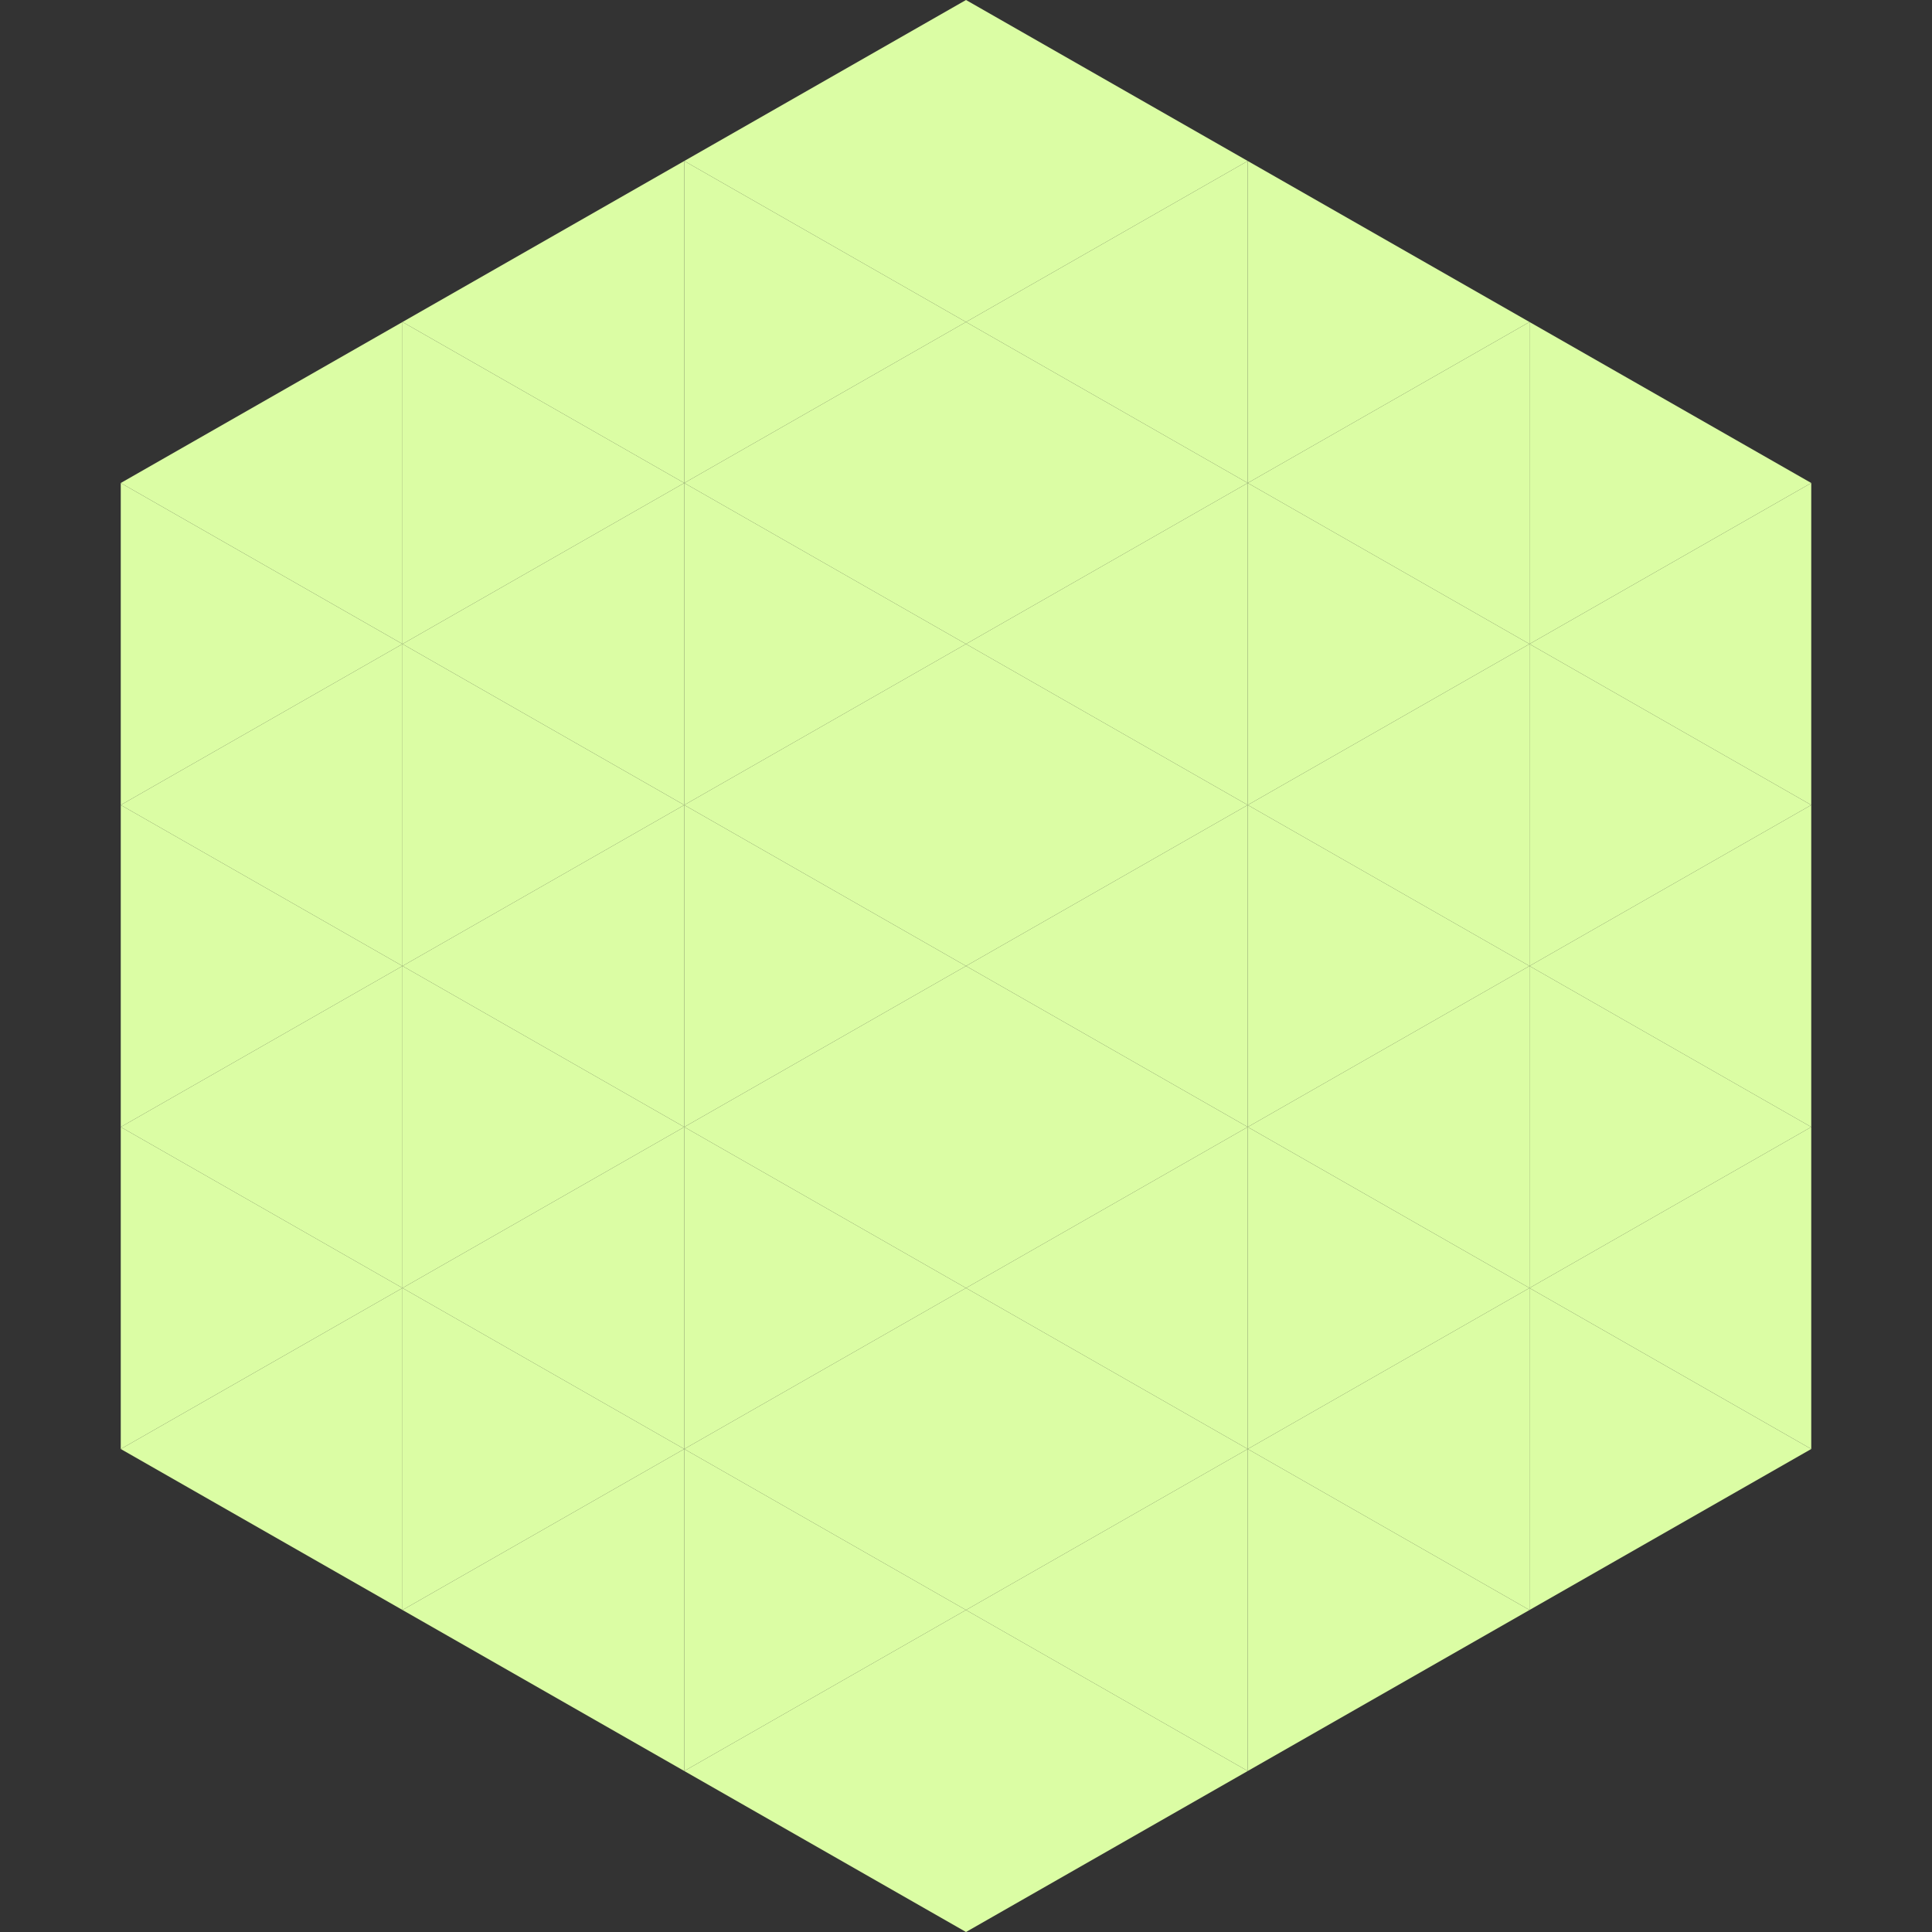 <?xml version="1.0"?>
<!-- Generated by SVGo -->
<svg width="240" height="240"
     xmlns="http://www.w3.org/2000/svg"
     xmlns:xlink="http://www.w3.org/1999/xlink">
<rect width="100%" height="100%" fill="#333333" stroke="none"/>
<polygon points="50,40 15,60 50,80" style="fill:rgb(219,253,164)" />
<polygon points="190,40 225,60 190,80" style="fill:rgb(219,253,164)" />
<polygon points="15,60 50,80 15,100" style="fill:rgb(219,253,164)" />
<polygon points="225,60 190,80 225,100" style="fill:rgb(219,253,164)" />
<polygon points="50,80 15,100 50,120" style="fill:rgb(219,253,164)" />
<polygon points="190,80 225,100 190,120" style="fill:rgb(219,253,164)" />
<polygon points="15,100 50,120 15,140" style="fill:rgb(219,253,164)" />
<polygon points="225,100 190,120 225,140" style="fill:rgb(219,253,164)" />
<polygon points="50,120 15,140 50,160" style="fill:rgb(219,253,164)" />
<polygon points="190,120 225,140 190,160" style="fill:rgb(219,253,164)" />
<polygon points="15,140 50,160 15,180" style="fill:rgb(219,253,164)" />
<polygon points="225,140 190,160 225,180" style="fill:rgb(219,253,164)" />
<polygon points="50,160 15,180 50,200" style="fill:rgb(219,253,164)" />
<polygon points="190,160 225,180 190,200" style="fill:rgb(219,253,164)" />
<polygon points="15,180 50,200 15,220" style="fill:rgb(255,255,255); fill-opacity:0" />
<polygon points="225,180 190,200 225,220" style="fill:rgb(255,255,255); fill-opacity:0" />
<polygon points="50,0 85,20 50,40" style="fill:rgb(255,255,255); fill-opacity:0" />
<polygon points="190,0 155,20 190,40" style="fill:rgb(255,255,255); fill-opacity:0" />
<polygon points="85,20 50,40 85,60" style="fill:rgb(219,253,164)" />
<polygon points="155,20 190,40 155,60" style="fill:rgb(219,253,164)" />
<polygon points="50,40 85,60 50,80" style="fill:rgb(219,253,164)" />
<polygon points="190,40 155,60 190,80" style="fill:rgb(219,253,164)" />
<polygon points="85,60 50,80 85,100" style="fill:rgb(219,253,164)" />
<polygon points="155,60 190,80 155,100" style="fill:rgb(219,253,164)" />
<polygon points="50,80 85,100 50,120" style="fill:rgb(219,253,164)" />
<polygon points="190,80 155,100 190,120" style="fill:rgb(219,253,164)" />
<polygon points="85,100 50,120 85,140" style="fill:rgb(219,253,164)" />
<polygon points="155,100 190,120 155,140" style="fill:rgb(219,253,164)" />
<polygon points="50,120 85,140 50,160" style="fill:rgb(219,253,164)" />
<polygon points="190,120 155,140 190,160" style="fill:rgb(219,253,164)" />
<polygon points="85,140 50,160 85,180" style="fill:rgb(219,253,164)" />
<polygon points="155,140 190,160 155,180" style="fill:rgb(219,253,164)" />
<polygon points="50,160 85,180 50,200" style="fill:rgb(219,253,164)" />
<polygon points="190,160 155,180 190,200" style="fill:rgb(219,253,164)" />
<polygon points="85,180 50,200 85,220" style="fill:rgb(219,253,164)" />
<polygon points="155,180 190,200 155,220" style="fill:rgb(219,253,164)" />
<polygon points="120,0 85,20 120,40" style="fill:rgb(219,253,164)" />
<polygon points="120,0 155,20 120,40" style="fill:rgb(219,253,164)" />
<polygon points="85,20 120,40 85,60" style="fill:rgb(219,253,164)" />
<polygon points="155,20 120,40 155,60" style="fill:rgb(219,253,164)" />
<polygon points="120,40 85,60 120,80" style="fill:rgb(219,253,164)" />
<polygon points="120,40 155,60 120,80" style="fill:rgb(219,253,164)" />
<polygon points="85,60 120,80 85,100" style="fill:rgb(219,253,164)" />
<polygon points="155,60 120,80 155,100" style="fill:rgb(219,253,164)" />
<polygon points="120,80 85,100 120,120" style="fill:rgb(219,253,164)" />
<polygon points="120,80 155,100 120,120" style="fill:rgb(219,253,164)" />
<polygon points="85,100 120,120 85,140" style="fill:rgb(219,253,164)" />
<polygon points="155,100 120,120 155,140" style="fill:rgb(219,253,164)" />
<polygon points="120,120 85,140 120,160" style="fill:rgb(219,253,164)" />
<polygon points="120,120 155,140 120,160" style="fill:rgb(219,253,164)" />
<polygon points="85,140 120,160 85,180" style="fill:rgb(219,253,164)" />
<polygon points="155,140 120,160 155,180" style="fill:rgb(219,253,164)" />
<polygon points="120,160 85,180 120,200" style="fill:rgb(219,253,164)" />
<polygon points="120,160 155,180 120,200" style="fill:rgb(219,253,164)" />
<polygon points="85,180 120,200 85,220" style="fill:rgb(219,253,164)" />
<polygon points="155,180 120,200 155,220" style="fill:rgb(219,253,164)" />
<polygon points="120,200 85,220 120,240" style="fill:rgb(219,253,164)" />
<polygon points="120,200 155,220 120,240" style="fill:rgb(219,253,164)" />
<polygon points="85,220 120,240 85,260" style="fill:rgb(255,255,255); fill-opacity:0" />
<polygon points="155,220 120,240 155,260" style="fill:rgb(255,255,255); fill-opacity:0" />
</svg>
